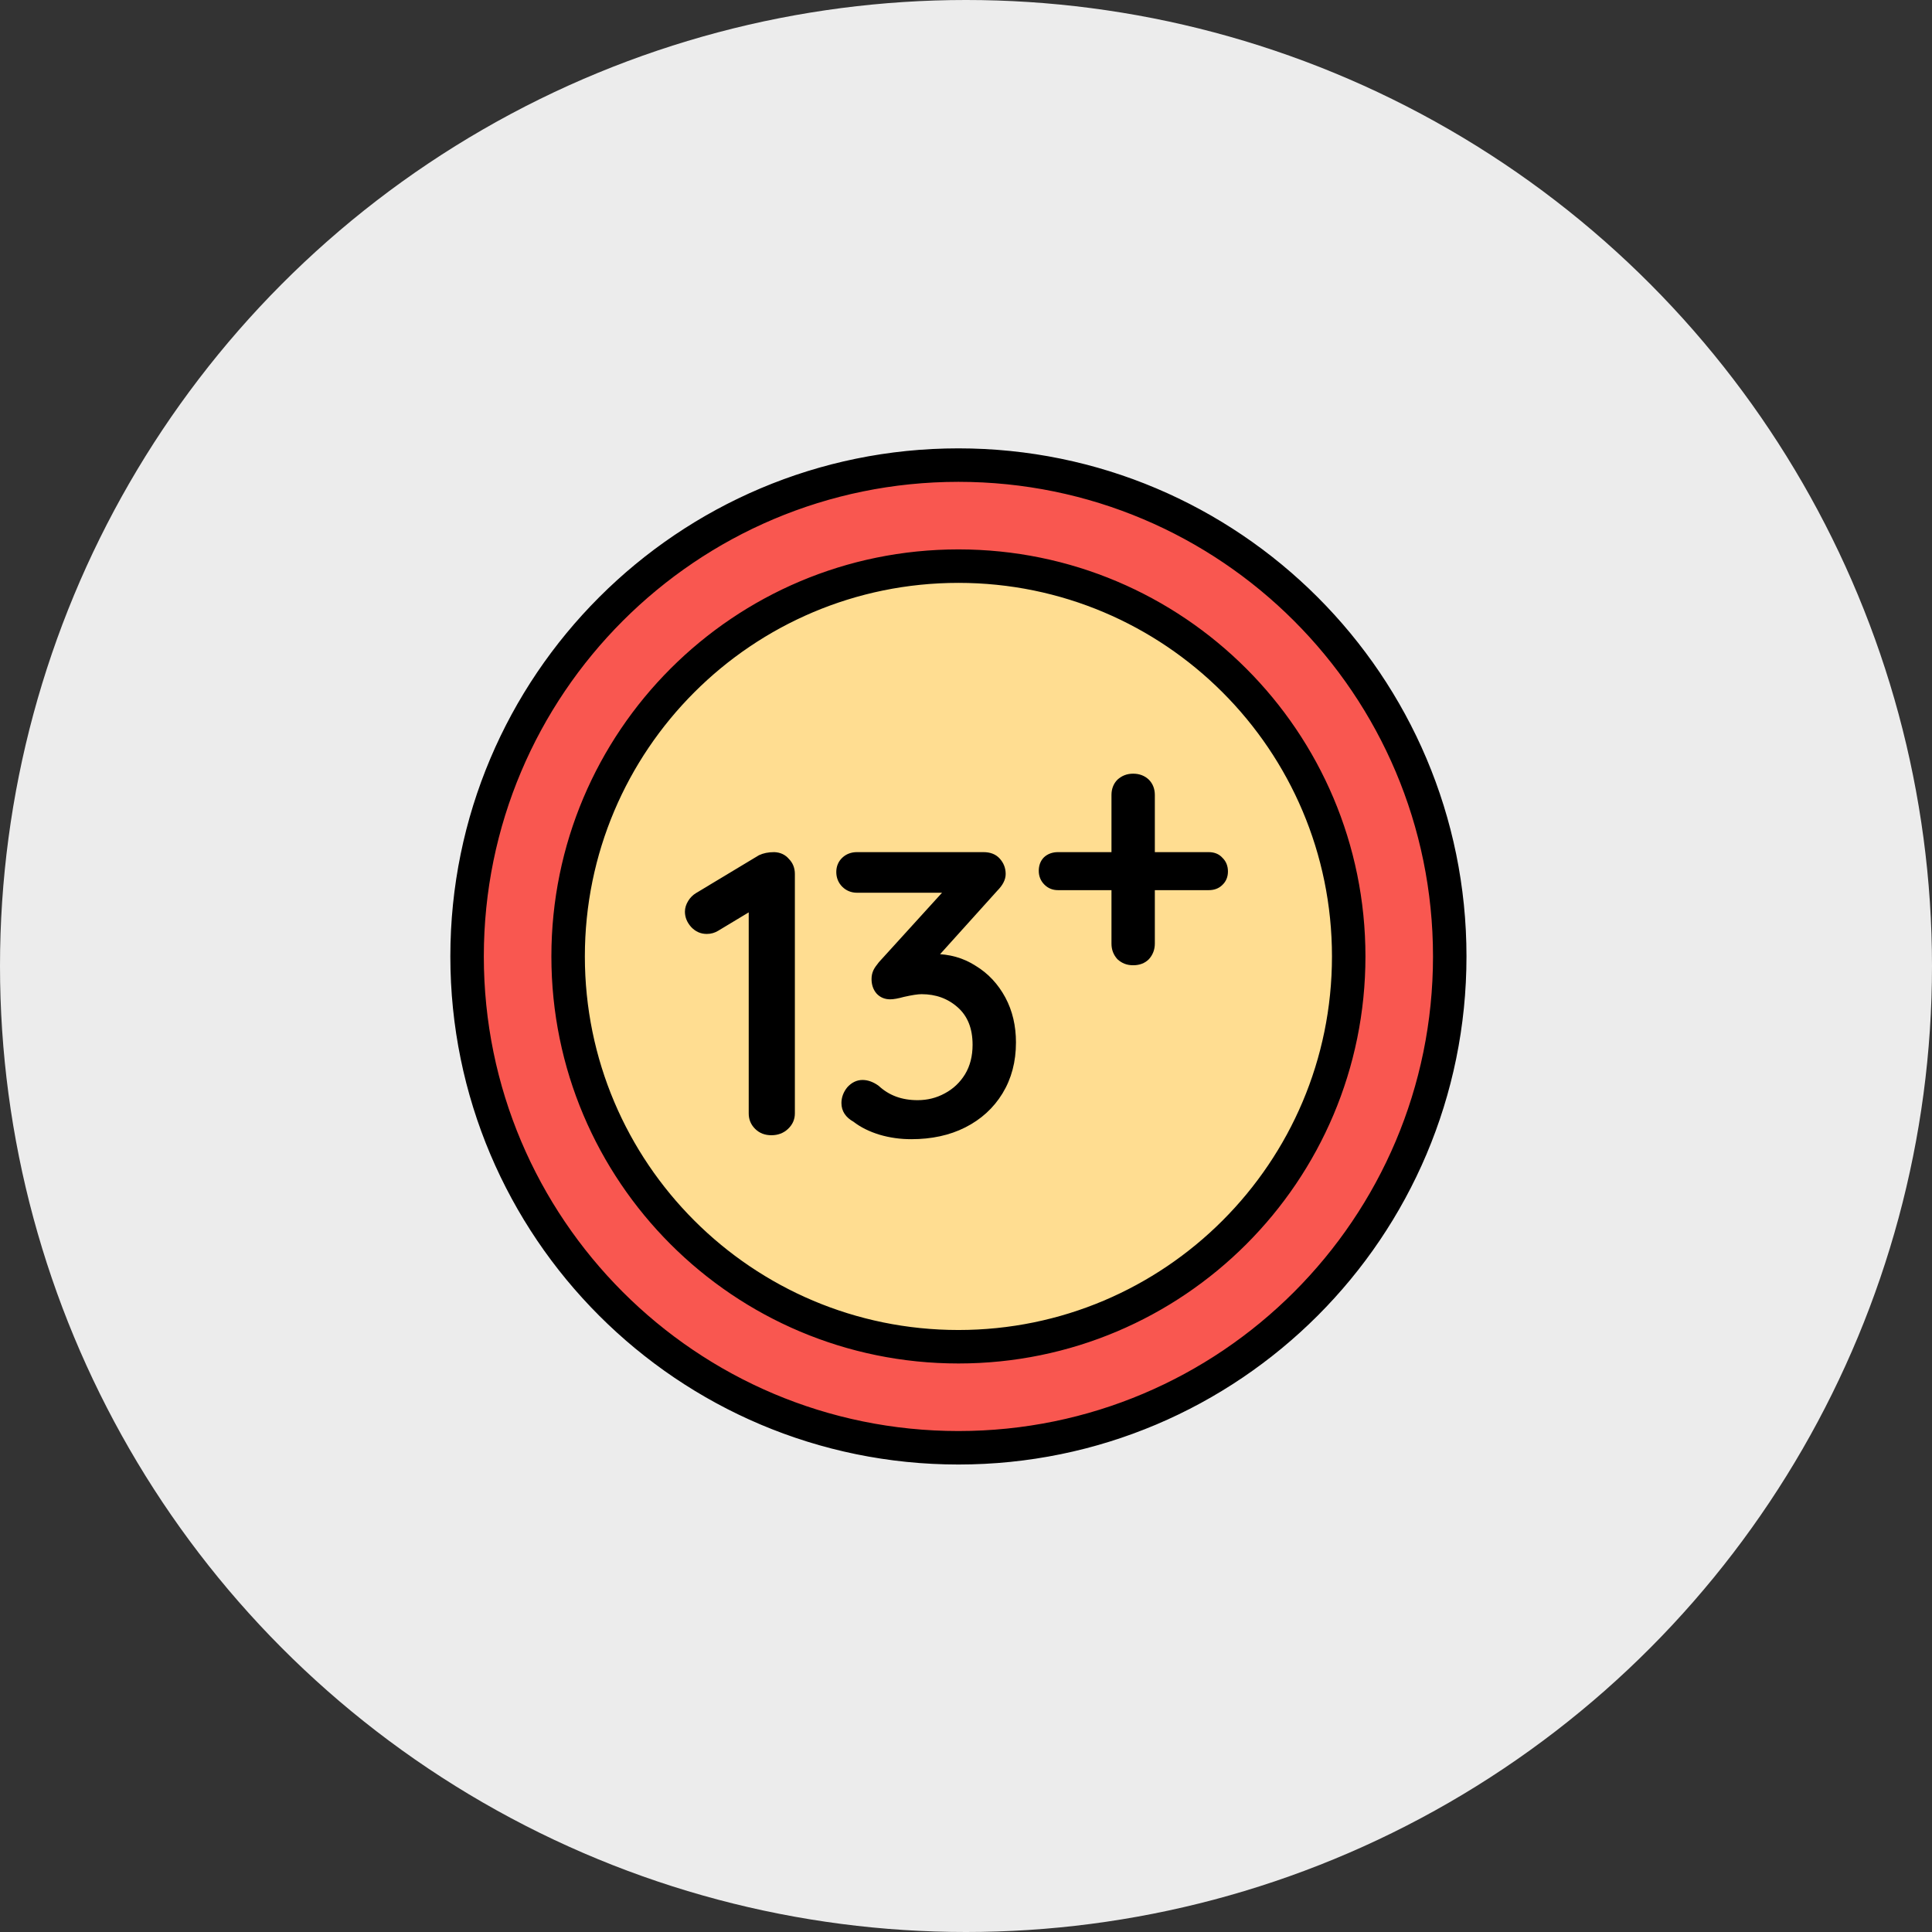 <svg width="101" height="101" viewBox="0 0 101 101" fill="none" xmlns="http://www.w3.org/2000/svg">
<rect x="0" y="0" width="101" height="101" fill="#333333" stroke="none"/>
<circle cx="50.5" cy="50.5" r="50.5" fill="#ECECEC"/>
<path d="M68.021 68.021C77.975 58.068 77.975 41.932 68.021 31.979C58.068 22.025 41.932 22.025 31.979 31.979C22.036 41.932 22.036 58.068 31.979 68.021C41.932 77.975 58.068 77.975 68.021 68.021Z" fill="#F95750"/>
<path d="M64.469 64.469C72.465 56.473 72.465 43.516 64.469 35.531C56.473 27.535 43.516 27.535 35.531 35.531C27.535 43.527 27.535 56.484 35.531 64.469C43.527 72.465 56.484 72.465 64.469 64.469Z" fill="#FFDD91"/>
<path fill-rule="evenodd" clip-rule="evenodd" d="M50.104 25.039C36.318 25.039 25.143 36.215 25.143 50C25.143 63.785 36.318 74.961 50.104 74.961C63.889 74.961 75.064 63.785 75.064 50C75.064 36.215 63.889 25.039 50.104 25.039ZM23.693 50C23.693 35.417 35.521 23.589 50.104 23.589C64.686 23.589 76.514 35.417 76.514 50C76.514 64.583 64.686 76.411 50.104 76.411C35.521 76.411 23.693 64.583 23.693 50Z" fill="black" stroke="black" stroke-width="0.3" stroke-miterlimit="10"/>
<path fill-rule="evenodd" clip-rule="evenodd" d="M50.104 30.321C39.239 30.321 30.425 39.135 30.425 50C30.425 60.865 39.239 69.679 50.104 69.679C60.968 69.679 69.782 60.865 69.782 50C69.782 39.135 60.968 30.321 50.104 30.321ZM28.975 50C28.975 38.328 38.431 28.871 50.104 28.871C61.776 28.871 71.232 38.328 71.232 50C71.232 61.672 61.776 71.129 50.104 71.129C38.431 71.129 28.975 61.672 28.975 50Z" fill="black" stroke="black" stroke-width="0.3" stroke-miterlimit="10"/>
<path d="M40.471 44.697C40.751 44.708 40.969 44.811 41.134 45.008C41.31 45.184 41.404 45.412 41.404 45.691V58.203C41.404 58.483 41.3 58.71 41.093 58.907C40.886 59.104 40.627 59.197 40.326 59.197C40.026 59.197 39.778 59.104 39.581 58.907C39.384 58.71 39.291 58.483 39.291 58.203V47.431L37.468 48.529C37.312 48.623 37.147 48.674 36.95 48.674C36.67 48.674 36.443 48.571 36.246 48.364C36.049 48.146 35.956 47.908 35.956 47.659C35.956 47.494 36.008 47.338 36.101 47.183C36.194 47.028 36.318 46.903 36.474 46.81L39.746 44.842C39.943 44.749 40.181 44.697 40.471 44.697Z" fill="black" stroke="black" stroke-width="0.3" stroke-miterlimit="10"/>
<path d="M48.819 50.021C49.606 50.021 50.311 50.218 50.932 50.621C51.564 51.005 52.061 51.543 52.424 52.216C52.786 52.89 52.962 53.656 52.962 54.495C52.962 55.479 52.734 56.339 52.279 57.084C51.823 57.83 51.191 58.4 50.394 58.804C49.596 59.208 48.674 59.404 47.639 59.404C47.09 59.404 46.551 59.332 46.023 59.176C45.515 59.021 45.07 58.804 44.697 58.514C44.324 58.306 44.138 58.027 44.138 57.664C44.138 57.405 44.231 57.157 44.407 56.939C44.604 56.722 44.832 56.608 45.091 56.608C45.339 56.608 45.588 56.701 45.836 56.877C46.406 57.405 47.11 57.664 47.97 57.664C48.509 57.664 49.006 57.54 49.461 57.291C49.928 57.043 50.3 56.691 50.58 56.235C50.86 55.769 50.994 55.23 50.994 54.619C50.994 53.718 50.715 53.035 50.166 52.548C49.617 52.061 48.954 51.823 48.177 51.823C47.96 51.823 47.639 51.875 47.224 51.968C46.924 52.051 46.696 52.092 46.541 52.092C46.292 52.092 46.095 52.009 45.94 51.844C45.785 51.667 45.712 51.44 45.712 51.181C45.712 51.025 45.743 50.901 45.795 50.787C45.847 50.673 45.94 50.549 46.064 50.394L49.586 46.52H44.801C44.542 46.52 44.314 46.427 44.138 46.251C43.962 46.075 43.869 45.847 43.869 45.588C43.869 45.329 43.962 45.111 44.138 44.946C44.314 44.78 44.542 44.697 44.801 44.697H51.409C51.73 44.697 51.978 44.79 52.154 44.987C52.33 45.184 52.424 45.412 52.424 45.691C52.424 45.94 52.289 46.199 52.03 46.458L48.819 50.021Z" fill="black" stroke="black" stroke-width="0.3" stroke-miterlimit="10"/>
<path d="M63.185 44.697C63.444 44.697 63.651 44.78 63.796 44.946C63.961 45.101 64.044 45.308 64.044 45.557C64.044 45.805 63.961 46.002 63.796 46.157C63.64 46.313 63.433 46.385 63.185 46.385H60.222V49.327C60.222 49.606 60.129 49.845 59.953 50.041C59.777 50.218 59.539 50.311 59.239 50.311C58.938 50.311 58.721 50.218 58.524 50.041C58.348 49.845 58.255 49.617 58.255 49.327V46.385H55.313C55.065 46.385 54.868 46.303 54.702 46.137C54.536 45.971 54.454 45.764 54.454 45.526C54.454 45.288 54.526 45.08 54.681 44.925C54.847 44.77 55.065 44.697 55.313 44.697H58.255V41.559C58.255 41.279 58.348 41.041 58.524 40.865C58.721 40.689 58.949 40.596 59.239 40.596C59.529 40.596 59.767 40.689 59.953 40.865C60.129 41.041 60.222 41.279 60.222 41.559V44.697H63.185Z" fill="black" stroke="black" stroke-width="0.3" stroke-miterlimit="10"/>
</svg>
